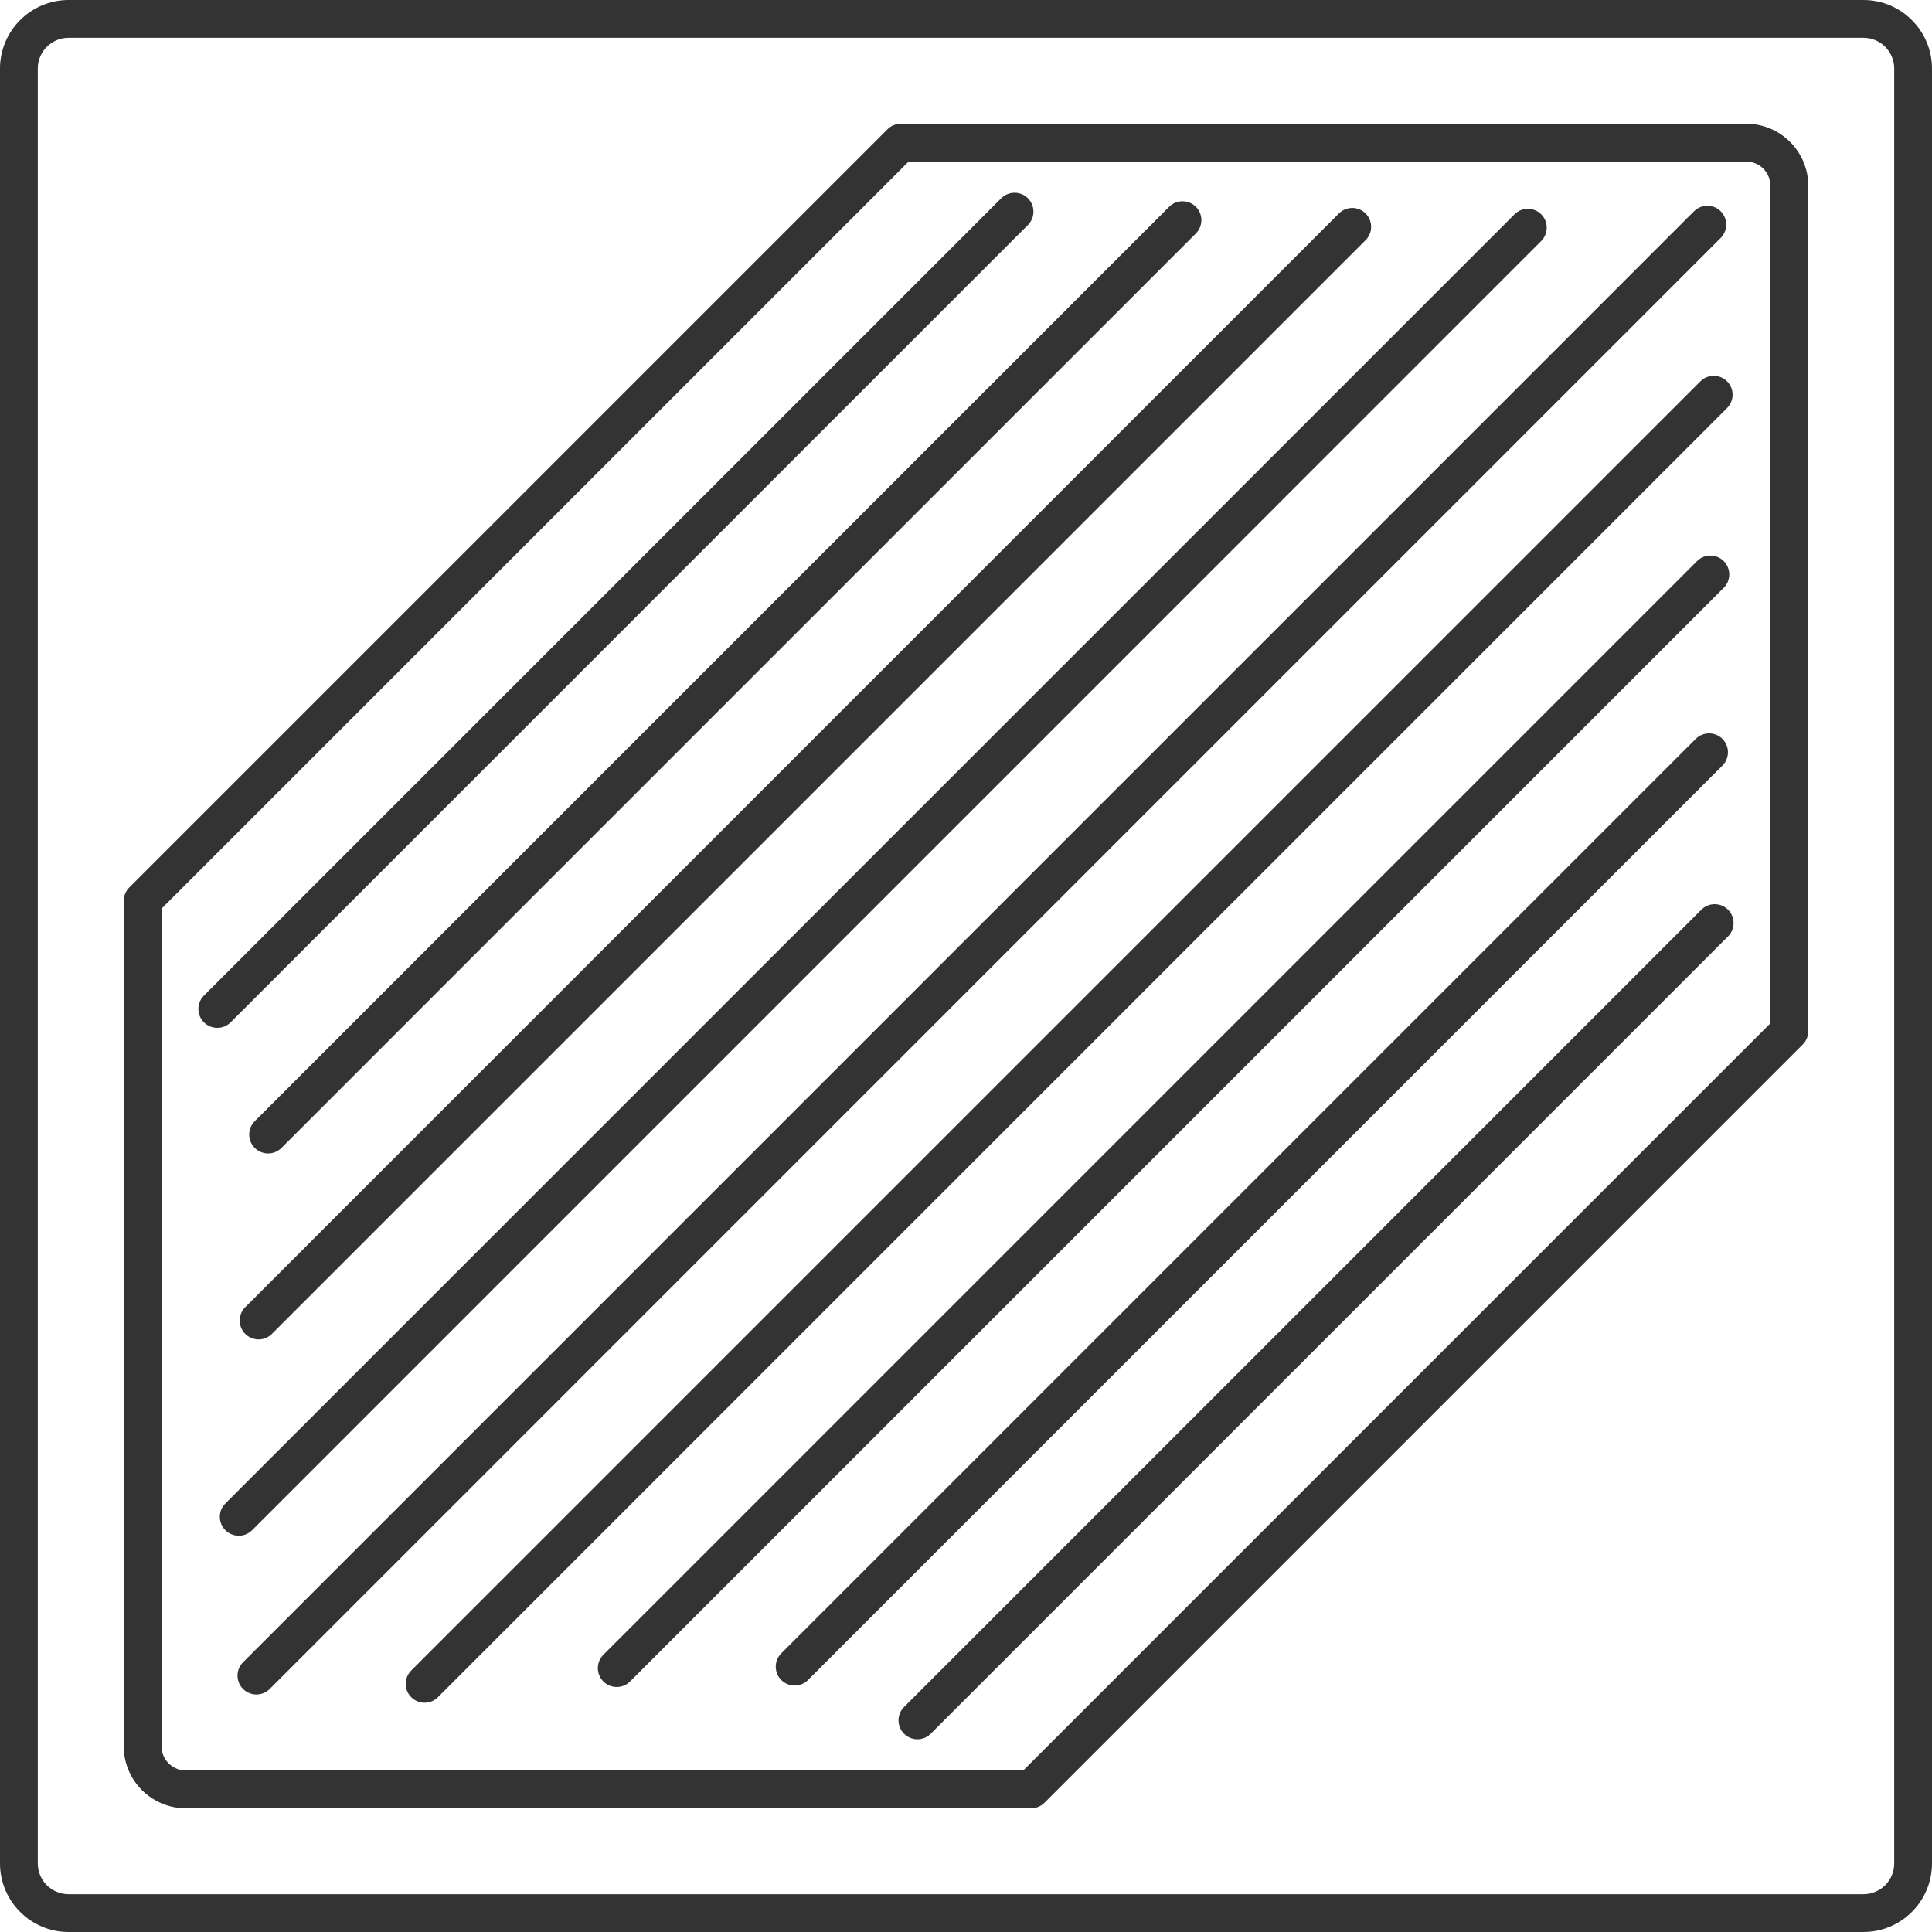 <svg xmlns="http://www.w3.org/2000/svg" id="Layer_1" data-name="Layer 1" viewBox="0 0 45.661 45.661"><defs><style>      .cls-1 {        fill: #333;        stroke-width: 0px;      }    </style></defs><path class="cls-1" d="M44.041,45.661H1.62c-.893,0-1.62-.727-1.62-1.62V1.62C0,.727.727,0,1.62,0h42.421c.893,0,1.62.727,1.62,1.62v42.421c0,.893-.727,1.62-1.62,1.62ZM1.62.893c-.401,0-.727.326-.727.727v42.421c0,.401.326.727.727.727h42.421c.401,0,.727-.326.727-.727V1.62c0-.401-.326-.727-.727-.727H1.62Z"></path><path class="cls-1" d="M4.391,42.737c-.809,0-1.467-.658-1.467-1.467l-0-19.979c0-.118.047-.232.131-.316L20.975,3.055c.084-.084.197-.131.316-.131l19.979 0c.809,0,1.467.658,1.467,1.467l-0,19.979c0,.118-.047.232-.131.316l-17.92,17.92c-.084.084-.197.131-.316.131l-19.979 0ZM24.37,42.29h.001-.001ZM3.817,21.476l0,19.794c0,.316.257.573.573.573l19.794-0,17.658-17.658 0-19.794c0-.316-.257-.573-.573-.573l-19.794-0L3.817,21.476Z"></path><g><path class="cls-1" d="M5.135,24.292c-.114,0-.228-.044-.316-.131-.174-.174-.174-.457,0-.631L23.663,4.686c.174-.174.457-.174.631,0,.174.174.174.457,0,.631L5.451,24.161c-.087.087-.201.131-.316.131Z"></path><path class="cls-1" d="M21.682,41.106c-.114,0-.228-.044-.316-.131-.174-.174-.174-.457,0-.631l18.844-18.844c.174-.174.457-.174.631,0,.174.174.174.457,0,.631l-18.844,18.844c-.087.087-.201.131-.316.131Z"></path><path class="cls-1" d="M6.336,27.261c-.114,0-.228-.044-.316-.131-.174-.174-.174-.457,0-.631L27.632,4.887c.174-.174.457-.174.631,0,.174.174.174.457,0,.631L6.652,27.13c-.087.087-.201.131-.316.131Z"></path><path class="cls-1" d="M18.781,39.837c-.114,0-.228-.044-.316-.131-.174-.174-.174-.457,0-.631l21.612-21.612c.174-.174.457-.174.631,0,.174.174.174.457,0,.631l-21.612,21.612c-.087.087-.201.131-.316.131Z"></path><path class="cls-1" d="M6.112,31.656c-.114,0-.228-.044-.316-.131-.174-.174-.174-.457,0-.631L31.644,5.045c.174-.174.457-.174.631,0,.174.174.174.457,0,.631L6.427,31.525c-.087.087-.201.131-.316.131Z"></path><path class="cls-1" d="M14.576,39.871c-.114,0-.228-.044-.316-.131-.174-.174-.174-.457,0-.631l25.848-25.848c.174-.174.457-.174.631,0,.174.174.174.457,0,.631l-25.848,25.848c-.087.087-.201.131-.316.131Z"></path><path class="cls-1" d="M5.642,36.295c-.114,0-.228-.044-.316-.131-.174-.174-.174-.457,0-.631L35.794,5.065c.174-.174.457-.174.631,0,.174.174.174.457,0,.631L5.958,36.165c-.087.087-.201.131-.316.131Z"></path><path class="cls-1" d="M10.035,40.243c-.114,0-.228-.044-.316-.131-.174-.174-.174-.457,0-.631l30.468-30.468c.174-.174.457-.174.631,0,.174.174.174.457,0,.631l-30.468,30.468c-.087.087-.201.131-.316.131Z"></path><path class="cls-1" d="M6.06,40.048c-.114,0-.228-.044-.316-.131-.174-.174-.174-.457,0-.631L40.036,4.993c.174-.174.457-.174.631,0,.174.174.174.457,0,.631L6.375,39.917c-.087.087-.201.131-.316.131Z"></path></g></svg>